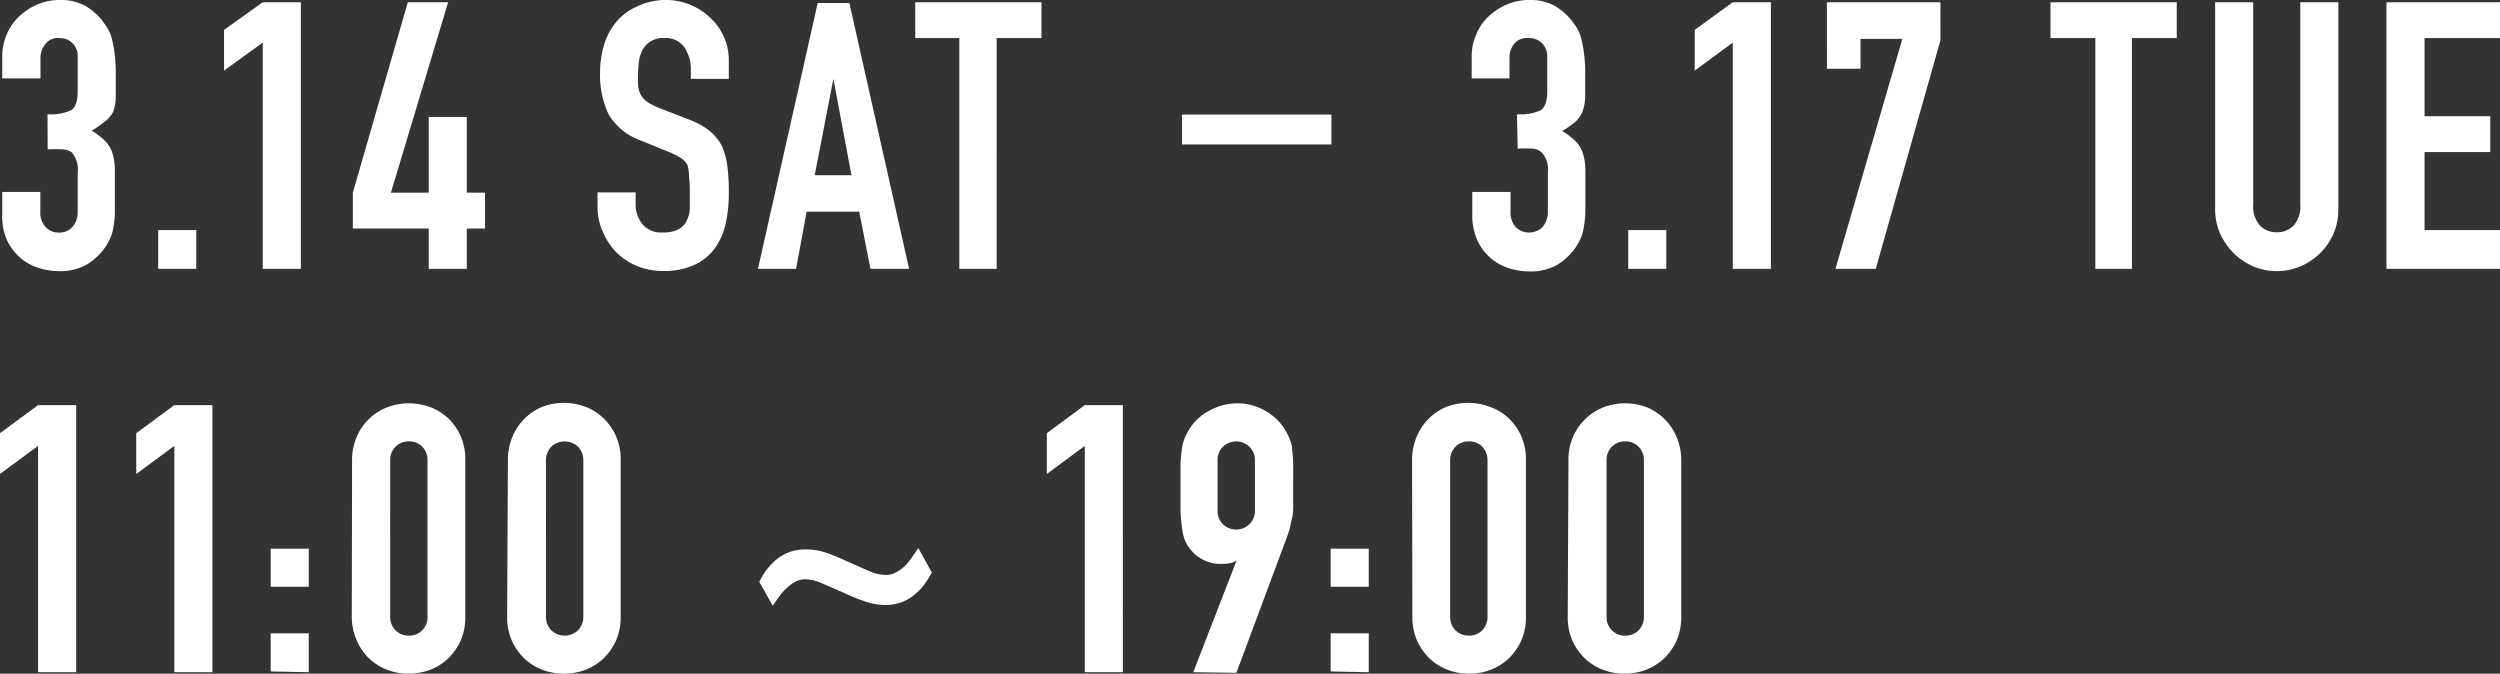 <svg xmlns="http://www.w3.org/2000/svg" viewBox="0 0 167.36 45.1"><rect x="0" y="0" width="167.36" height="45.1" fill="#333333" stroke="none"/><g data-name="レイヤー 2"><path d="M3.18 7.65a3.25 3.25 0 001.58-.27c.3-.19.44-.61.44-1.28V3.8A1.18 1.18 0 004 2.55 1.06 1.06 0 003 3a1.46 1.46 0 00-.29.82v1.43H.15V3.78a3.73 3.73 0 01.3-1.48 3.53 3.53 0 01.83-1.2A4.23 4.23 0 012.5.3 3.79 3.79 0 014 0a3.39 3.39 0 011.74.41 4.3 4.3 0 011 .84 5.59 5.59 0 01.43.6 2.91 2.91 0 01.32.73A9.93 9.93 0 017.75 5v1.5a3 3 0 01-.18 1 1.94 1.94 0 01-.57.65 6.85 6.85 0 01-.86.6 4.73 4.73 0 01.91.7 2.09 2.09 0 01.46.75 4 4 0 01.18 1.06v3.02a6.75 6.75 0 01-.11 1 2.66 2.66 0 01-.2.67 4.28 4.28 0 01-.32.58 4.1 4.1 0 01-1.22 1.16 3.56 3.56 0 01-1.93.46 4.65 4.65 0 01-1.28-.2 3.35 3.35 0 01-1.22-.65 3.63 3.63 0 01-.92-1.17 4 4 0 01-.34-1.83v-1.45H2.7v1.33a1.41 1.41 0 00.34 1 1.14 1.14 0 00.91.39 1.14 1.14 0 00.91-.39 1.5 1.5 0 00.34-1v-2.6a1.76 1.76 0 00-.4-1.38 1.1 1.1 0 00-.61-.2 9 9 0 00-1 0zM10.59 18v-2.6h2.55V18zm7 0V2.85L15 4.73V2L17.59.15h2.55V18zm11.11 0v-2.7h-5.08v-2.4L27.3.15H30L26.17 12.9h2.53V7.83h2.55v5.07h1.22v2.4h-1.22V18zM48.79 5.28h-2.54V4.7a2.67 2.67 0 00-.42-1.51 1.52 1.52 0 00-1.39-.64 1.51 1.51 0 00-1.37.7 2.19 2.19 0 00-.28.74 5.87 5.87 0 00-.07.86 7.34 7.34 0 000 .88 1.55 1.55 0 00.18.62 1.53 1.53 0 00.44.48 4.76 4.76 0 00.79.4l1.99.77a5.09 5.09 0 011.38.76 3.36 3.36 0 01.82 1 4.6 4.6 0 01.37 1.36 13 13 0 01.1 1.74 9.15 9.15 0 01-.22 2.14 4.32 4.32 0 01-.73 1.64 3.48 3.48 0 01-1.37 1.1 4.82 4.82 0 01-2.08.4 4.65 4.65 0 01-1.72-.32 4.34 4.34 0 01-1.38-.9 4.6 4.6 0 01-.91-1.34 4.14 4.14 0 01-.38-1.7v-1h2.55v.8A2.08 2.08 0 0043 15a1.61 1.61 0 001.38.56 2.18 2.18 0 001-.19 1.3 1.3 0 00.56-.53 2.17 2.17 0 00.24-.84v-1.09a9 9 0 00-.06-1.15A2.08 2.08 0 0046 11a1.35 1.35 0 00-.47-.45 4.85 4.85 0 00-.76-.38l-1.83-.75a4.06 4.06 0 01-2.21-1.79 6.2 6.2 0 01-.56-2.78A6.56 6.56 0 0140.44 3a4.35 4.35 0 01.83-1.55 3.75 3.75 0 011.34-1A4.4 4.4 0 0144.54 0a4.26 4.26 0 011.74.35 4.21 4.21 0 011.36.93A3.84 3.84 0 0148.79 4zM50.74 18l4-17.8h2.12l4 17.8h-2.59l-.75-3.83H54L53.29 18zM57 11.73l-1.21-6.45-1.25 6.45zM64.22 18V2.55h-2.95V.15h8.45v2.4h-3V18zm37.33-10.35a3.27 3.27 0 001.59-.27c.29-.19.44-.61.44-1.28V3.8a1.25 1.25 0 00-.34-.9 1.23 1.23 0 00-.91-.35 1.08 1.08 0 00-1 .43 1.45 1.45 0 00-.28.82v1.45h-2.53V3.78a3.57 3.57 0 01.31-1.48 3.37 3.37 0 01.82-1.2 4.15 4.15 0 011.23-.8 3.72 3.72 0 011.5-.3 3.36 3.36 0 011.73.41 4.11 4.11 0 011 .84 5.72 5.72 0 01.44.6 2.91 2.91 0 01.31.73 9.93 9.93 0 01.26 2.42v1.5a3.32 3.32 0 01-.19 1 1.94 1.94 0 01-.49.67 6.17 6.17 0 01-.86.6 4.73 4.73 0 01.91.7 2 2 0 01.46.75 4 4 0 01.18 1.06v3.02a8.38 8.38 0 01-.12 1 2.66 2.66 0 01-.2.67 4.28 4.28 0 01-.32.58 4.19 4.19 0 01-1.21 1.16 3.6 3.6 0 01-1.94.46 4.65 4.65 0 01-1.28-.2 3.52 3.52 0 01-1.22-.65 3.47 3.47 0 01-.91-1.17 4 4 0 01-.37-1.78v-1.52h2.56v1.33a1.45 1.45 0 00.33 1 1.27 1.27 0 001.83 0 1.55 1.55 0 00.34-1v-2.6a1.76 1.76 0 00-.41-1.38 1.1 1.1 0 00-.61-.25 8.88 8.88 0 00-1 0zM109 18v-2.6h2.55V18zm7 0V2.85l-2.55 1.88V2L116 .15h2.55V18zm6.87 0l4.48-15.4h-2.8v2h-2.25V.15h7.6V2.7L125.57 18zm17.4 0V2.55h-3V.15h8.45v2.4h-3V18zM156.54.15V14a4.24 4.24 0 01-.31 1.61 4.33 4.33 0 01-.89 1.32 4.46 4.46 0 01-1.33.9 4.08 4.08 0 01-1.6.32 4 4 0 01-1.58-.32 4.42 4.42 0 01-1.32-.9 4.55 4.55 0 01-.9-1.32 4.06 4.06 0 01-.32-1.61V.15h2.55V13.7a1.91 1.91 0 00.45 1.4 1.52 1.52 0 001.12.45 1.54 1.54 0 001.13-.45 1.91 1.91 0 00.45-1.4V.15zM159.76 18V.15h7.6v2.4h-5.05v5.23h4.4v2.4h-4.4v5.22h5.05V18zM2.55 45V29.85L0 31.73V29l2.55-1.88H5.1V45zm9.12 0V29.85l-2.55 1.88V29l2.55-1.88h2.55V45zm6.45-5.72v-2.55h2.55v2.55zm0 5.67V42.4h2.55V45zm5.45-14.12a3.84 3.84 0 01.32-1.6 3.53 3.53 0 01.83-1.2 3.61 3.61 0 011.22-.77 4 4 0 011.43-.26 4.13 4.13 0 011.44.26A3.57 3.57 0 0130 28a3.7 3.7 0 01.84 1.2 3.84 3.84 0 01.31 1.6v10.48a3.87 3.87 0 01-.31 1.6 3.93 3.93 0 01-.84 1.2 3.7 3.7 0 01-1.21.76 4.13 4.13 0 01-1.44.26 4 4 0 01-1.43-.26 3.57 3.57 0 01-2.05-2 3.87 3.87 0 01-.32-1.6zm2.55 10.45a1.28 1.28 0 00.35.91 1.22 1.22 0 00.9.36 1.19 1.19 0 00.9-.36 1.24 1.24 0 00.35-.91V30.83a1.24 1.24 0 00-.35-.92 1.19 1.19 0 00-.9-.36 1.22 1.22 0 00-.9.36 1.28 1.28 0 00-.35.92zM34 30.83a4 4 0 01.31-1.6 3.71 3.71 0 012-2 4.12 4.12 0 012.88 0 3.57 3.57 0 011.21.77 3.7 3.7 0 01.84 1.2 3.84 3.84 0 01.31 1.6v10.48a3.87 3.87 0 01-.31 1.6 3.93 3.93 0 01-.84 1.2 3.7 3.7 0 01-1.21.76 4.12 4.12 0 01-2.88 0 3.81 3.81 0 01-1.21-.76 3.93 3.93 0 01-.84-1.2 4 4 0 01-.31-1.6zm2.55 10.45a1.28 1.28 0 00.35.91 1.3 1.3 0 001.8 0 1.28 1.28 0 00.35-.91V30.83a1.28 1.28 0 00-.35-.92 1.31 1.31 0 00-1.8 0 1.28 1.28 0 00-.35.92zm25.83-2.95a6.69 6.69 0 01-.49.78 3.6 3.6 0 01-.66.69 2.7 2.7 0 01-.87.51 2.93 2.93 0 01-1.11.19 4.19 4.19 0 01-1.35-.24 12.86 12.86 0 01-1.42-.58l-.69-.3-.69-.3a3 3 0 00-1.17-.3 1.39 1.39 0 00-.68.16 2.73 2.73 0 00-.57.41 3.34 3.34 0 00-.5.56l-.45.64-.9-1.6a5.05 5.05 0 01.48-.79 4.48 4.48 0 01.67-.71 3.27 3.27 0 01.86-.49 3.15 3.15 0 011.16-.18 4.16 4.16 0 011.3.22 14 14 0 011.43.59l.68.3.69.3a3 3 0 001.18.3 1.42 1.42 0 00.68-.16 3 3 0 00.59-.41 5.09 5.09 0 00.48-.58c.08-.12.15-.23.22-.32l.23-.33zM72.62 45V29.85l-2.54 1.88V29l2.54-1.88h2.55V45zm7.26 0l2.9-7.47a1.05 1.05 0 01-.38.16 3.27 3.27 0 01-.69.06 2.55 2.55 0 01-1.25-.32 2.67 2.67 0 01-.9-.83 2.31 2.31 0 01-.28-.54 4.4 4.4 0 01-.15-.73 9.85 9.85 0 01-.1-1.14v-3.18a7.69 7.69 0 01.1-1 2.67 2.67 0 01.17-.65 5 5 0 01.28-.57 3.5 3.5 0 011.34-1.28 3.94 3.94 0 011.84-.51 3.73 3.73 0 011.87.46A3.6 3.6 0 0186 28.73a5.3 5.3 0 01.3.57 3.13 3.13 0 01.2.65c0 .27.06.59.07 1s0 .86 0 1.44v1.36c0 .36 0 .67-.07.91s-.1.51-.16.72-.13.43-.22.66l-3.35 9zm1.63-10.83a1.2 1.2 0 00.37.93 1.27 1.27 0 00.88.35 1.25 1.25 0 00.87-.35 1.21 1.21 0 00.38-.93v-3.34a1.21 1.21 0 00-.38-.93 1.25 1.25 0 00-.87-.35 1.27 1.27 0 00-.88.35 1.2 1.2 0 00-.37.93zm7.57 5.11v-2.55h2.55v2.55zm0 5.67V42.4h2.55V45zm5.45-14.12a4 4 0 01.31-1.6 3.71 3.71 0 012-2 4.12 4.12 0 012.88 0A3.57 3.57 0 01101 28a3.7 3.7 0 01.84 1.2 3.84 3.84 0 01.31 1.6v10.48a3.87 3.87 0 01-.31 1.6 3.93 3.93 0 01-.84 1.2 3.7 3.7 0 01-1.21.76 4.12 4.12 0 01-2.88 0 3.81 3.81 0 01-1.21-.76 3.93 3.93 0 01-.84-1.2 4 4 0 01-.31-1.6zm2.55 10.45a1.28 1.28 0 00.35.91 1.21 1.21 0 00.9.36 1.19 1.19 0 00.9-.36 1.28 1.28 0 00.35-.91V30.83a1.28 1.28 0 00-.35-.92 1.19 1.19 0 00-.9-.36 1.21 1.21 0 00-.9.36 1.28 1.28 0 00-.35.92zM105 30.83a3.84 3.84 0 01.31-1.6 3.7 3.7 0 01.84-1.2 3.57 3.57 0 011.21-.77 4.12 4.12 0 012.88 0 3.71 3.71 0 012 2 4 4 0 01.31 1.6v10.42a4 4 0 01-.31 1.6 3.93 3.93 0 01-.84 1.2 3.81 3.81 0 01-1.21.76 4.12 4.12 0 01-2.88 0 3.7 3.7 0 01-1.21-.76 3.93 3.93 0 01-.84-1.2 3.87 3.87 0 01-.31-1.6zm2.55 10.45a1.24 1.24 0 00.35.91 1.19 1.19 0 00.9.36 1.22 1.22 0 00.9-.36 1.28 1.28 0 00.35-.91V30.83a1.28 1.28 0 00-.35-.92 1.22 1.22 0 00-.9-.36 1.19 1.19 0 00-.9.36 1.24 1.24 0 00-.35.92z" fill="#fff"/><path fill="none" stroke="#fff" stroke-miterlimit="10" stroke-width="2" d="M79.13 8.67h10"/></g></svg>